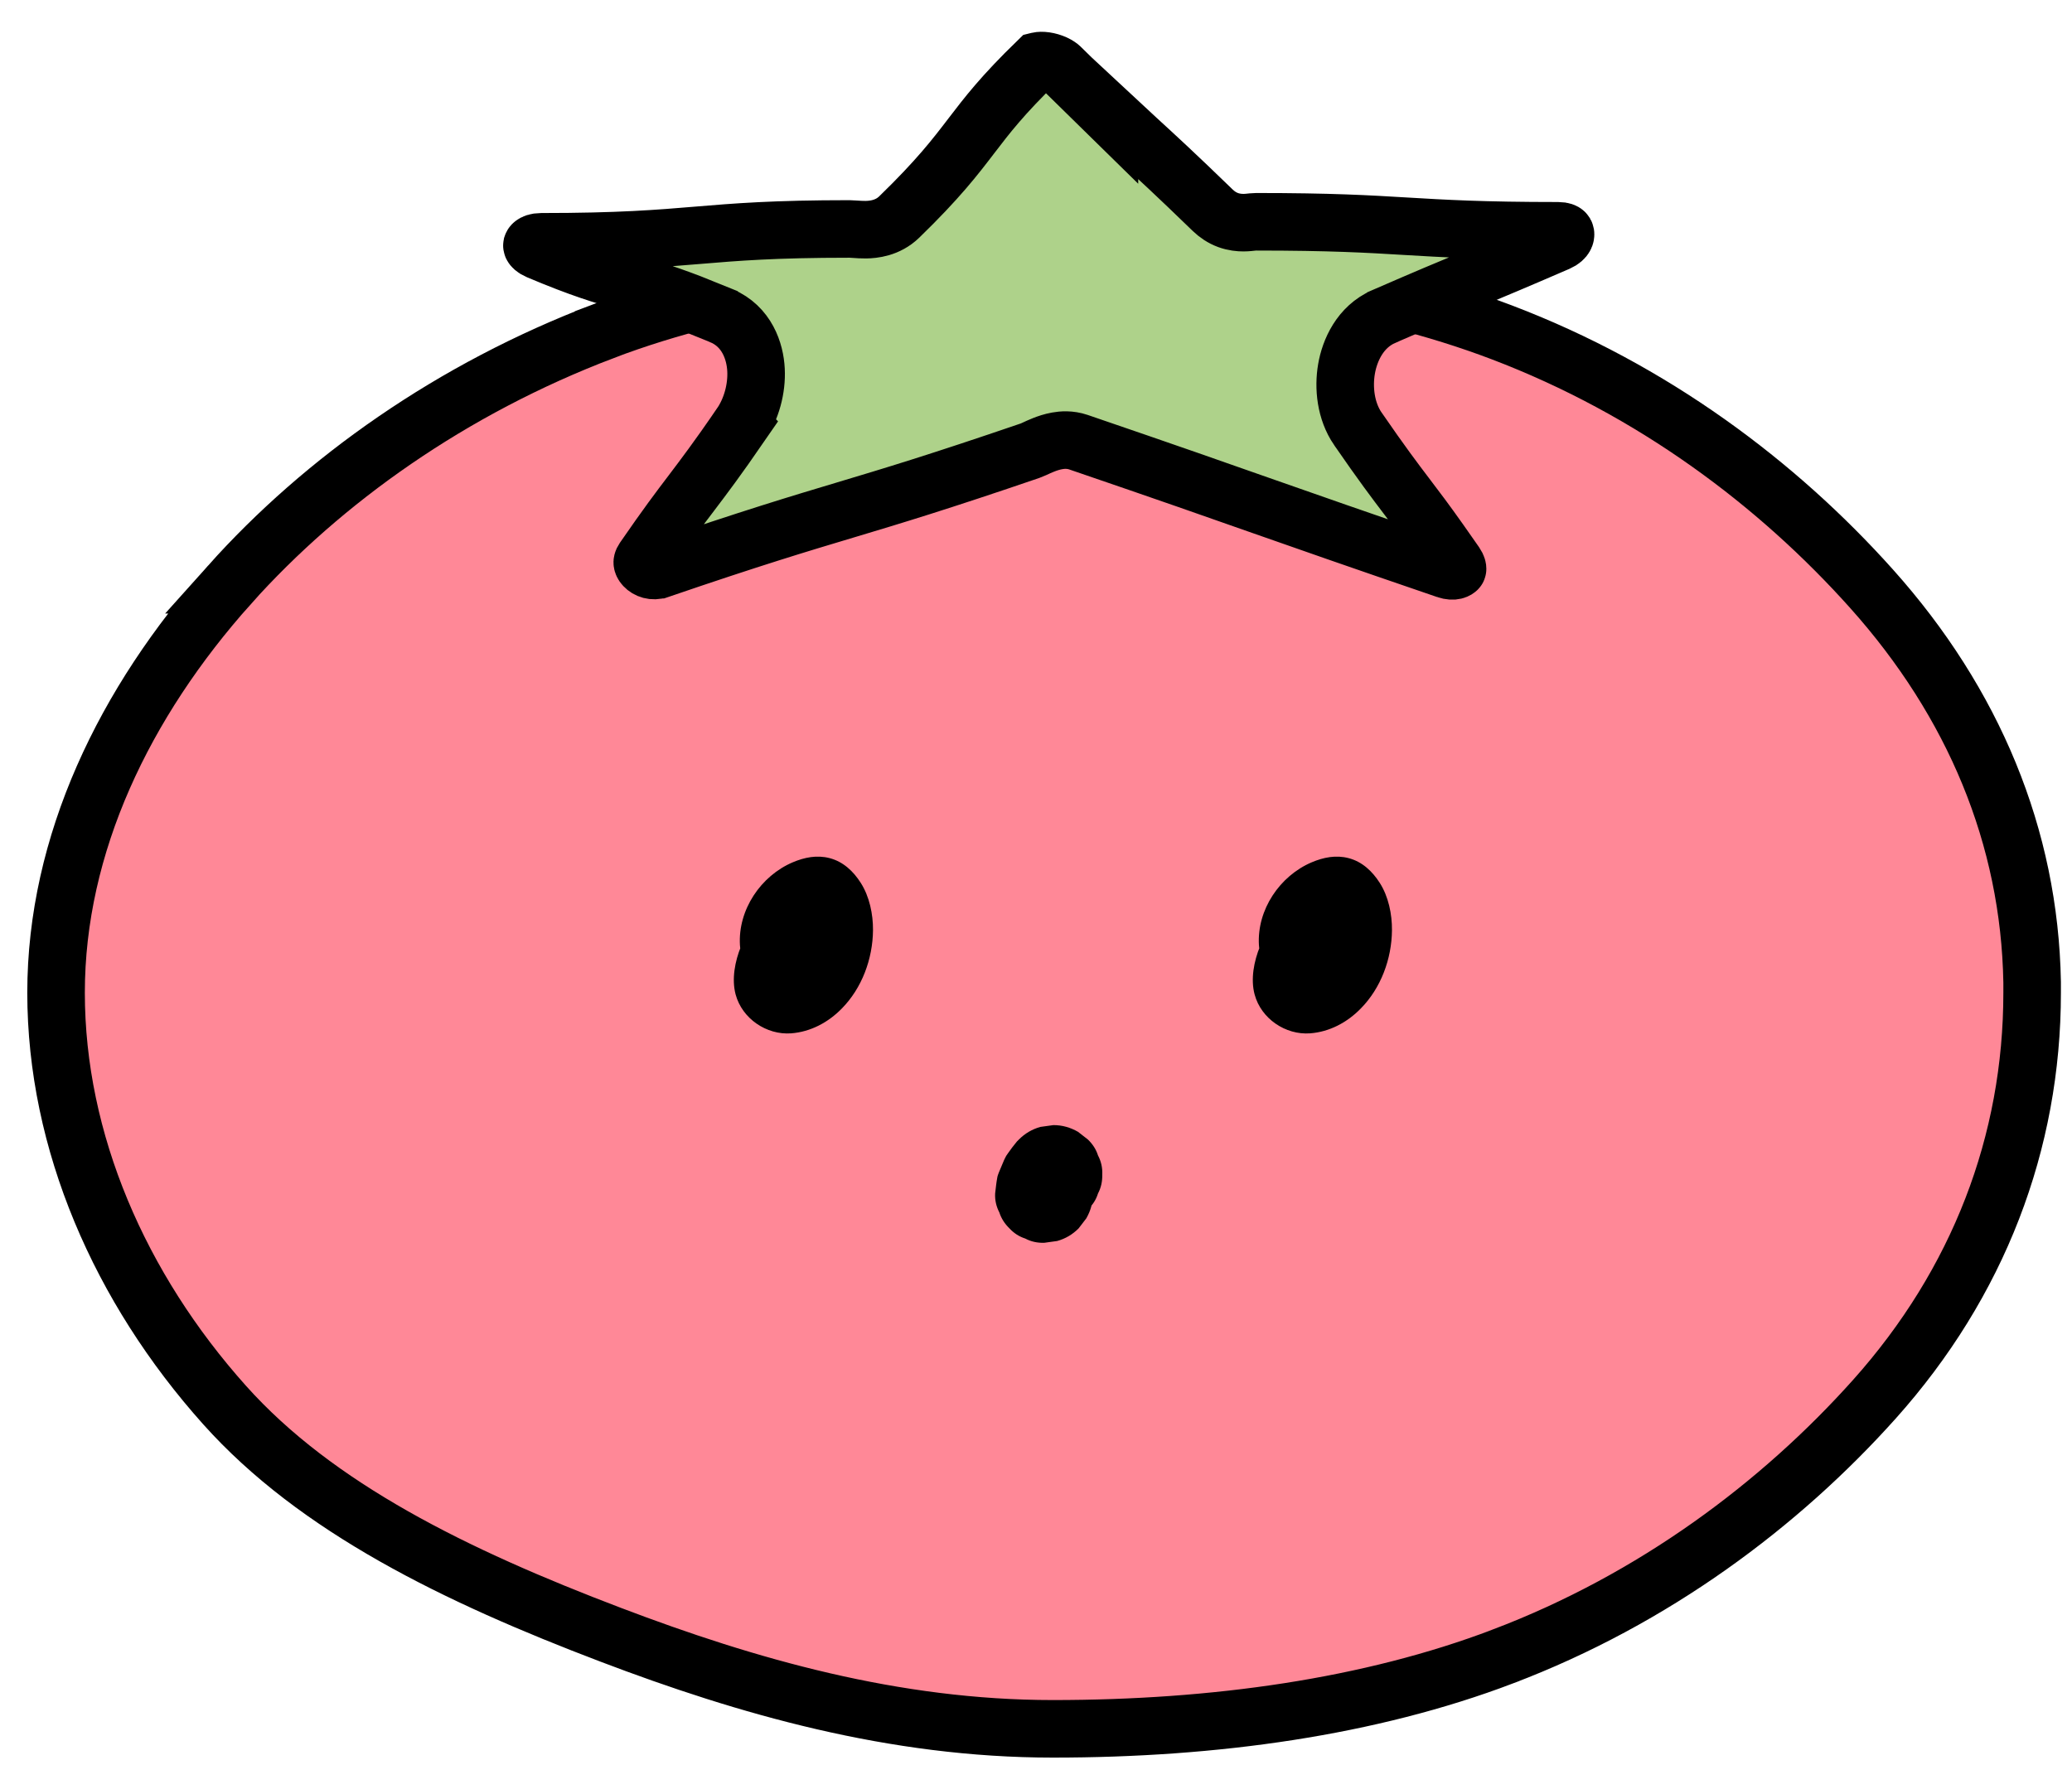 <svg xmlns="http://www.w3.org/2000/svg" width="54" height="46" viewBox="0 0 54 46" fill="none">
  <g clip-path="url(#clip0_781_27270)">
    <path d="M27.439 6.819C31.665 6.819 35.672 7.346 39.136 8.662C43.072 10.159 46.324 12.605 48.778 15.349C51.433 18.317 52.894 21.813 52.961 25.603V25.876C52.961 29.787 51.559 33.444 48.85 36.473C46.396 39.216 43.103 41.686 39.167 43.179L39.166 43.18C35.699 44.498 31.656 45.065 27.439 45.065C23.292 45.065 19.461 43.961 15.921 42.615C11.874 41.077 8.249 39.304 5.854 36.626C3.125 33.576 1.461 29.761 1.461 25.876C1.461 22.011 3.239 18.31 5.983 15.242L5.982 15.242C8.426 12.51 11.777 10.134 15.73 8.632V8.631C19.191 7.315 23.208 6.819 27.439 6.819Z" fill="#FF8897" stroke="black" stroke-width="1.5"/>
    <path d="M27.244 1.586C27.328 1.598 27.414 1.624 27.49 1.658C27.568 1.694 27.617 1.731 27.64 1.753L28.914 3.003V2.957C29.185 3.21 29.413 3.419 29.64 3.627C30.139 4.084 30.635 4.539 31.605 5.48C31.717 5.588 31.849 5.678 32.006 5.736C32.16 5.792 32.301 5.804 32.408 5.804C32.503 5.804 32.599 5.791 32.638 5.787C32.69 5.782 32.715 5.781 32.738 5.781C34.686 5.781 35.654 5.838 36.63 5.897C37.622 5.956 38.622 6.016 40.61 6.016C40.727 6.016 40.77 6.048 40.778 6.055C40.789 6.064 40.797 6.076 40.8 6.095C40.803 6.115 40.801 6.146 40.78 6.182C40.761 6.215 40.715 6.271 40.603 6.32C39.477 6.808 38.911 7.043 38.344 7.28C37.772 7.517 37.199 7.756 36.063 8.25L36.062 8.251C35.444 8.521 35.175 9.137 35.093 9.615C35.008 10.106 35.068 10.709 35.387 11.176L35.389 11.178C36.012 12.082 36.346 12.524 36.678 12.961C36.921 13.281 37.162 13.598 37.523 14.109L37.93 14.69C37.988 14.775 37.987 14.821 37.987 14.827C37.987 14.834 37.986 14.836 37.982 14.84C37.977 14.846 37.899 14.921 37.696 14.853H37.697C35.298 14.032 34.102 13.612 32.906 13.192C31.708 12.77 30.509 12.348 28.105 11.526H28.105C27.884 11.451 27.681 11.468 27.55 11.492C27.414 11.516 27.291 11.559 27.2 11.595C27.109 11.631 27.02 11.672 26.96 11.7C26.887 11.732 26.858 11.744 26.846 11.748C24.458 12.565 23.253 12.927 22.042 13.29C20.82 13.656 19.594 14.024 17.18 14.85H17.179C17.02 14.904 16.873 14.851 16.79 14.762C16.751 14.72 16.741 14.685 16.739 14.668C16.738 14.66 16.735 14.631 16.774 14.573C17.378 13.697 17.697 13.276 18.02 12.851C18.35 12.415 18.684 11.975 19.306 11.072L19.305 11.071C19.584 10.665 19.728 10.132 19.703 9.641C19.679 9.157 19.466 8.51 18.801 8.228L18.8 8.227L17.994 7.902C17.277 7.627 16.798 7.488 16.328 7.352C15.733 7.18 15.152 7.012 14.026 6.536C13.91 6.487 13.876 6.435 13.869 6.422C13.861 6.408 13.862 6.4 13.863 6.395C13.865 6.389 13.869 6.373 13.894 6.355C13.916 6.338 13.978 6.303 14.106 6.303C16.143 6.303 17.171 6.218 18.186 6.133C19.179 6.05 20.161 5.968 22.142 5.968C22.174 5.968 22.214 5.97 22.293 5.976C22.36 5.981 22.461 5.988 22.565 5.987C22.761 5.984 23.132 5.951 23.435 5.657C24.448 4.674 24.891 4.096 25.321 3.533C25.725 3.006 26.115 2.492 27.045 1.589C27.049 1.588 27.054 1.588 27.061 1.586C27.097 1.578 27.16 1.574 27.244 1.586Z" fill="#AED28A" stroke="black" stroke-width="1.5"/>
    <path d="M20.014 23.581C19.692 23.895 19.478 24.261 19.311 24.671C19.155 25.053 19.064 25.521 19.172 25.924C19.342 26.553 19.977 26.983 20.618 26.936C21.123 26.898 21.585 26.652 21.938 26.29C22.464 25.757 22.745 24.995 22.752 24.247C22.755 23.83 22.66 23.369 22.433 23.014C22.24 22.71 21.975 22.46 21.619 22.368C21.29 22.283 20.967 22.348 20.662 22.477C19.831 22.829 19.23 23.714 19.284 24.636C19.301 24.91 19.386 25.166 19.583 25.361C19.759 25.538 20.048 25.672 20.302 25.661C20.557 25.651 20.838 25.562 21.022 25.361C21.205 25.159 21.334 24.906 21.32 24.636C21.317 24.565 21.32 24.493 21.327 24.418L21.29 24.691C21.303 24.582 21.334 24.479 21.371 24.377L21.269 24.623C21.317 24.51 21.378 24.407 21.453 24.308L21.293 24.517C21.361 24.431 21.439 24.356 21.524 24.288L21.317 24.448C21.395 24.39 21.476 24.343 21.568 24.305L21.324 24.407C21.381 24.384 21.439 24.363 21.5 24.349L21.229 24.387C21.269 24.38 21.303 24.38 21.344 24.387L21.073 24.349L21.11 24.36L20.866 24.257C20.889 24.267 20.913 24.281 20.933 24.298L20.726 24.138C20.747 24.155 20.764 24.175 20.781 24.196L20.621 23.987C20.669 24.052 20.709 24.121 20.743 24.196L20.642 23.95C20.689 24.062 20.716 24.179 20.733 24.298L20.696 24.025C20.713 24.175 20.709 24.322 20.692 24.472L20.73 24.199C20.703 24.387 20.655 24.572 20.584 24.746L20.686 24.5C20.625 24.64 20.553 24.77 20.462 24.889L20.621 24.681C20.536 24.79 20.445 24.886 20.336 24.971L20.543 24.811C20.455 24.876 20.367 24.93 20.265 24.971L20.509 24.869C20.451 24.889 20.397 24.906 20.336 24.917L20.608 24.879C20.564 24.882 20.519 24.886 20.475 24.879L20.747 24.917C20.699 24.91 20.659 24.896 20.614 24.879L20.859 24.982C20.828 24.964 20.801 24.947 20.77 24.927L20.977 25.087C20.96 25.074 20.944 25.057 20.93 25.04L21.089 25.248C21.069 25.221 21.052 25.193 21.038 25.159L21.14 25.405C21.13 25.381 21.127 25.357 21.123 25.333L21.161 25.607C21.157 25.555 21.161 25.504 21.164 25.45L21.127 25.723C21.151 25.545 21.198 25.374 21.269 25.207L21.168 25.453C21.235 25.303 21.317 25.159 21.415 25.029L21.256 25.238C21.317 25.163 21.378 25.091 21.449 25.026C21.832 24.654 21.849 23.946 21.449 23.577C21.049 23.208 20.418 23.178 20.01 23.577L20.014 23.581Z" fill="black"/>
    <path d="M33.539 23.581C33.217 23.895 33.003 24.261 32.837 24.671C32.681 25.053 32.589 25.521 32.698 25.924C32.867 26.553 33.502 26.983 34.143 26.936C34.649 26.898 35.11 26.652 35.463 26.29C35.989 25.757 36.271 24.995 36.277 24.247C36.281 23.83 36.186 23.369 35.959 23.014C35.765 22.71 35.5 22.46 35.144 22.368C34.815 22.283 34.493 22.348 34.187 22.477C33.356 22.829 32.755 23.714 32.81 24.636C32.827 24.91 32.911 25.166 33.108 25.361C33.285 25.538 33.573 25.672 33.828 25.661C34.082 25.651 34.364 25.562 34.547 25.361C34.73 25.159 34.859 24.906 34.846 24.636C34.842 24.565 34.846 24.493 34.852 24.418L34.815 24.691C34.829 24.582 34.859 24.479 34.896 24.377L34.795 24.623C34.842 24.51 34.903 24.407 34.978 24.308L34.818 24.517C34.886 24.431 34.964 24.356 35.049 24.288L34.842 24.448C34.92 24.39 35.002 24.343 35.093 24.305L34.849 24.407C34.907 24.384 34.964 24.363 35.025 24.349L34.754 24.387C34.795 24.38 34.829 24.38 34.869 24.387L34.598 24.349L34.635 24.36L34.391 24.257C34.415 24.267 34.438 24.281 34.459 24.298L34.252 24.138C34.272 24.155 34.289 24.175 34.306 24.196L34.147 23.987C34.194 24.052 34.235 24.121 34.269 24.196L34.167 23.95C34.214 24.062 34.242 24.179 34.258 24.298L34.221 24.025C34.238 24.175 34.235 24.322 34.218 24.472L34.255 24.199C34.228 24.387 34.181 24.572 34.109 24.746L34.211 24.5C34.15 24.64 34.079 24.77 33.987 24.889L34.147 24.681C34.062 24.79 33.97 24.886 33.862 24.971L34.069 24.811C33.98 24.876 33.892 24.93 33.79 24.971L34.035 24.869C33.977 24.889 33.923 24.906 33.862 24.917L34.133 24.879C34.089 24.882 34.045 24.886 34.001 24.879L34.272 24.917C34.225 24.91 34.184 24.896 34.14 24.879L34.384 24.982C34.354 24.964 34.326 24.947 34.296 24.927L34.503 25.087C34.486 25.074 34.469 25.057 34.455 25.04L34.615 25.248C34.594 25.221 34.578 25.193 34.564 25.159L34.666 25.405C34.656 25.381 34.652 25.357 34.649 25.333L34.686 25.607C34.683 25.555 34.686 25.504 34.69 25.45L34.652 25.723C34.676 25.545 34.723 25.374 34.795 25.207L34.693 25.453C34.761 25.303 34.842 25.159 34.941 25.029L34.781 25.238C34.842 25.163 34.903 25.091 34.974 25.026C35.358 24.654 35.375 23.946 34.974 23.577C34.574 23.208 33.943 23.178 33.536 23.577L33.539 23.581Z" fill="black"/>
    <path d="M26.554 29.704C26.554 29.704 26.52 29.738 26.503 29.755C26.419 29.854 26.342 29.96 26.266 30.067C26.236 30.106 26.211 30.148 26.189 30.195C26.185 30.208 26.181 30.217 26.172 30.23C26.126 30.341 26.079 30.452 26.032 30.563C26.024 30.584 26.015 30.61 26.007 30.631C25.998 30.653 25.994 30.678 25.99 30.7C25.965 30.832 25.952 30.973 25.935 31.11C25.926 31.285 25.965 31.451 26.045 31.605C26.096 31.763 26.185 31.9 26.308 32.02C26.423 32.144 26.558 32.233 26.72 32.285C26.872 32.366 27.034 32.4 27.212 32.396L27.551 32.349C27.768 32.289 27.954 32.178 28.111 32.02L28.311 31.759C28.426 31.558 28.485 31.345 28.485 31.114C28.485 31.11 28.485 31.105 28.485 31.097L28.438 31.439C28.447 31.366 28.468 31.298 28.493 31.229L28.366 31.537C28.396 31.469 28.43 31.409 28.477 31.349L28.277 31.61C28.298 31.58 28.324 31.554 28.353 31.524C28.477 31.409 28.566 31.272 28.616 31.11C28.697 30.956 28.731 30.794 28.727 30.614C28.735 30.439 28.697 30.272 28.616 30.119C28.566 29.96 28.477 29.824 28.353 29.704L28.095 29.503C27.895 29.388 27.683 29.328 27.454 29.328L27.114 29.375C26.898 29.435 26.711 29.546 26.554 29.704Z" fill="black"/>
  </g>
  <defs>
    <clipPath id="clip0_781_27270">
      <rect width="53" height="45" fill="white" transform="translate(0.711 0.818)"/>
    </clipPath>
  </defs>
</svg>